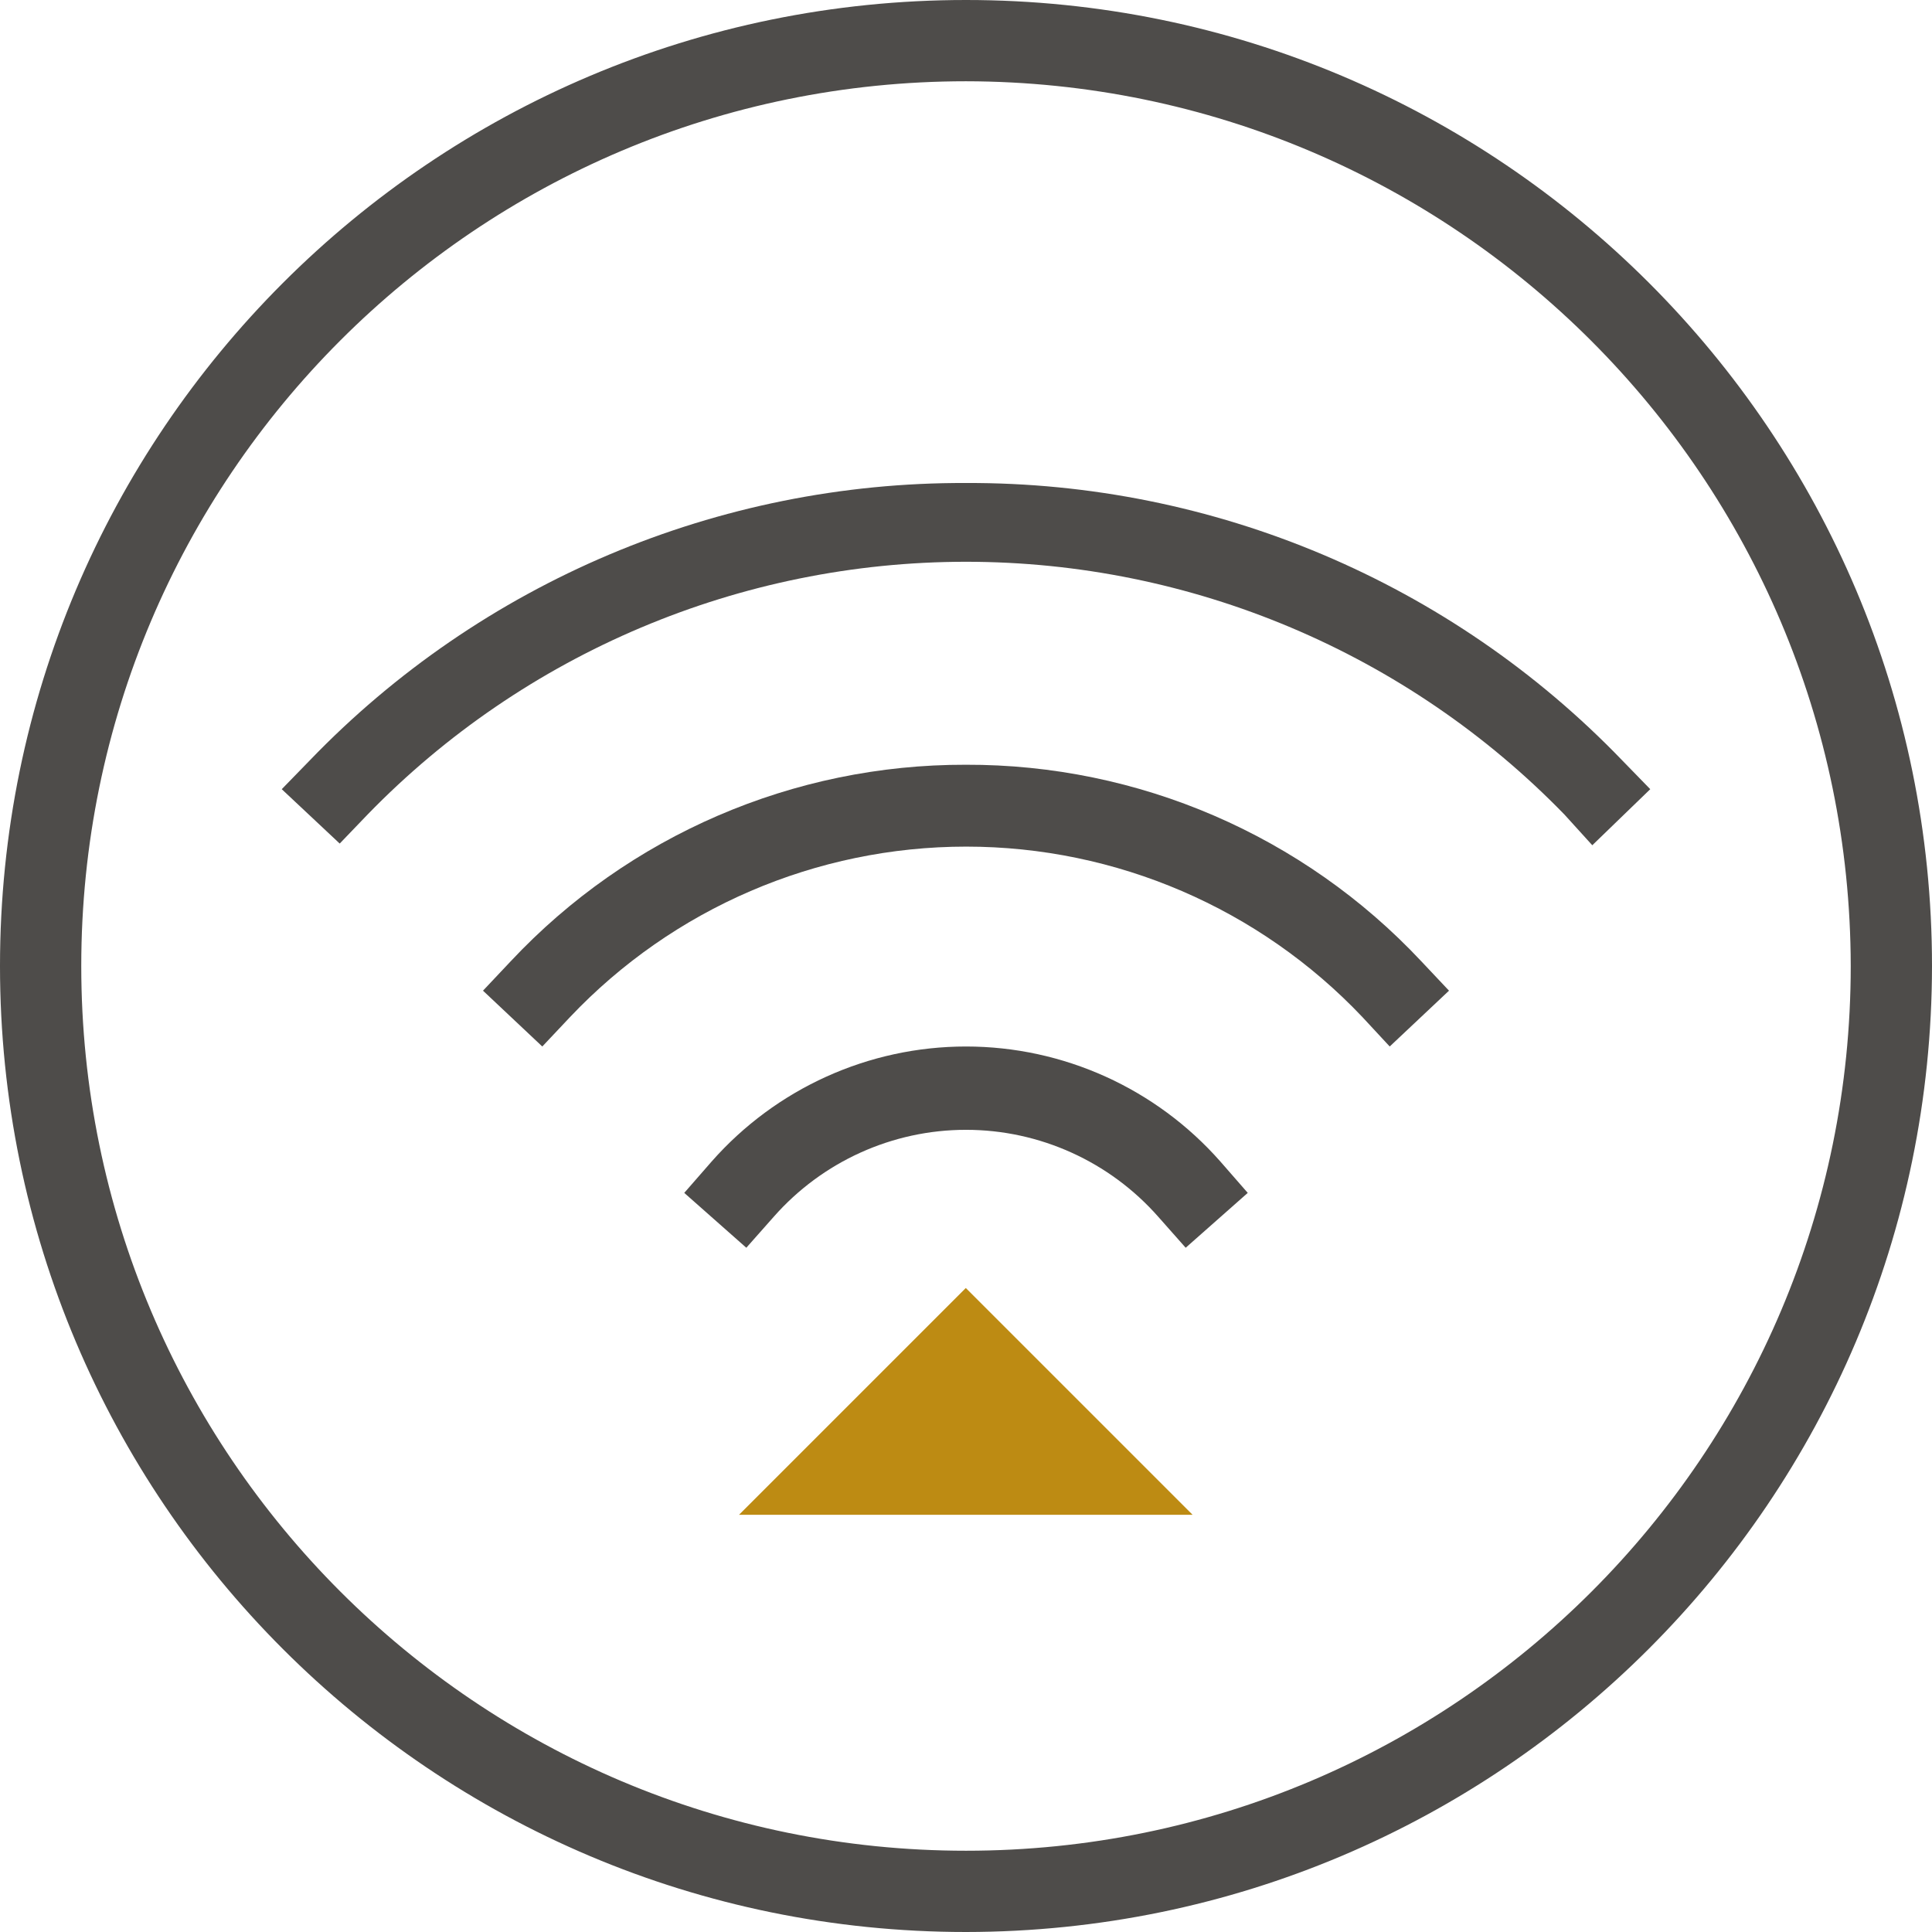 <?xml version="1.0" encoding="UTF-8"?>
<svg width="48px" height="48px" viewBox="0 0 48 48" version="1.1" xmlns="http://www.w3.org/2000/svg" xmlns:xlink="http://www.w3.org/1999/xlink">
    <!-- Generator: Sketch 62 (91390) - https://sketch.com -->
    <title>Atom/ Icon/ Rich icon/ Devices / Wi-Fi</title>
    <desc>Created with Sketch.</desc>
    <g id="Atom/-Icon/-Rich-icon/-Devices-/-Wi-Fi" stroke="none" stroke-width="1" fill="none" fill-rule="evenodd">
        <g id="DEVC_Wi-Fi">
            <rect id="Rectangle" x="0" y="0" width="48" height="48"></rect>
            <g id="Group" fill-rule="nonzero">
                <path d="M24,48 C10.745,48 -1.81188398e-13,37.255 -1.81188398e-13,24 C-1.81188398e-13,10.745 10.745,4.61852778e-14 24,4.61852778e-14 C37.255,4.61852778e-14 48,10.745 48,24 C47.988,37.25 37.25,47.988 24,48 Z M24,2.019 C11.86,2.019 2.019,11.86 2.019,24 C2.019,36.14 11.86,45.981 24,45.981 C36.14,45.981 45.981,36.14 45.981,24 C45.963,11.868 36.132,2.037 24,2.019 Z" id="Shape" fill="#4E4C4A"></path>
                <path d="M34.527,26 L33.849,25.269 C31.289,22.566 27.729,21.034 24.005,21.034 C20.281,21.034 16.721,22.566 14.162,25.269 L13.473,26 L12,24.613 L12.689,23.882 C15.617,20.758 19.712,18.99 23.995,19 L23.995,19 C28.281,18.987 32.381,20.755 35.311,23.882 L36,24.613 L34.527,26 Z" id="Path" fill="#4E4C4A"></path>
                <path d="M39.56,21 L38.866,20.235 C34.968,16.223 29.604,13.957 24,13.957 C18.396,13.957 13.032,16.223 9.134,20.235 L8.44,20.958 L7,19.607 L7.694,18.894 C11.953,14.468 17.847,11.976 24,12 L24,12 C30.153,11.976 36.047,14.468 40.306,18.894 L41,19.607 L39.56,21 Z" id="Path" fill="#4E4C4A"></path>
                <path d="M29.458,31 L28.778,30.232 C27.568,28.858 25.828,28.07 24,28.07 C22.172,28.07 20.432,28.858 19.222,30.232 L18.542,31 L17,29.637 L17.68,28.858 C19.281,27.041 21.582,26 24,26 C26.418,26 28.719,27.041 30.32,28.858 L31,29.637 L29.458,31 Z" id="Path" fill="#4E4C4A"></path>
                <polygon id="Path" fill="#BD8B13" points="23.995 32 18.36 37.635 29.63 37.635"></polygon>
            </g>
        </g>
    </g>
</svg>